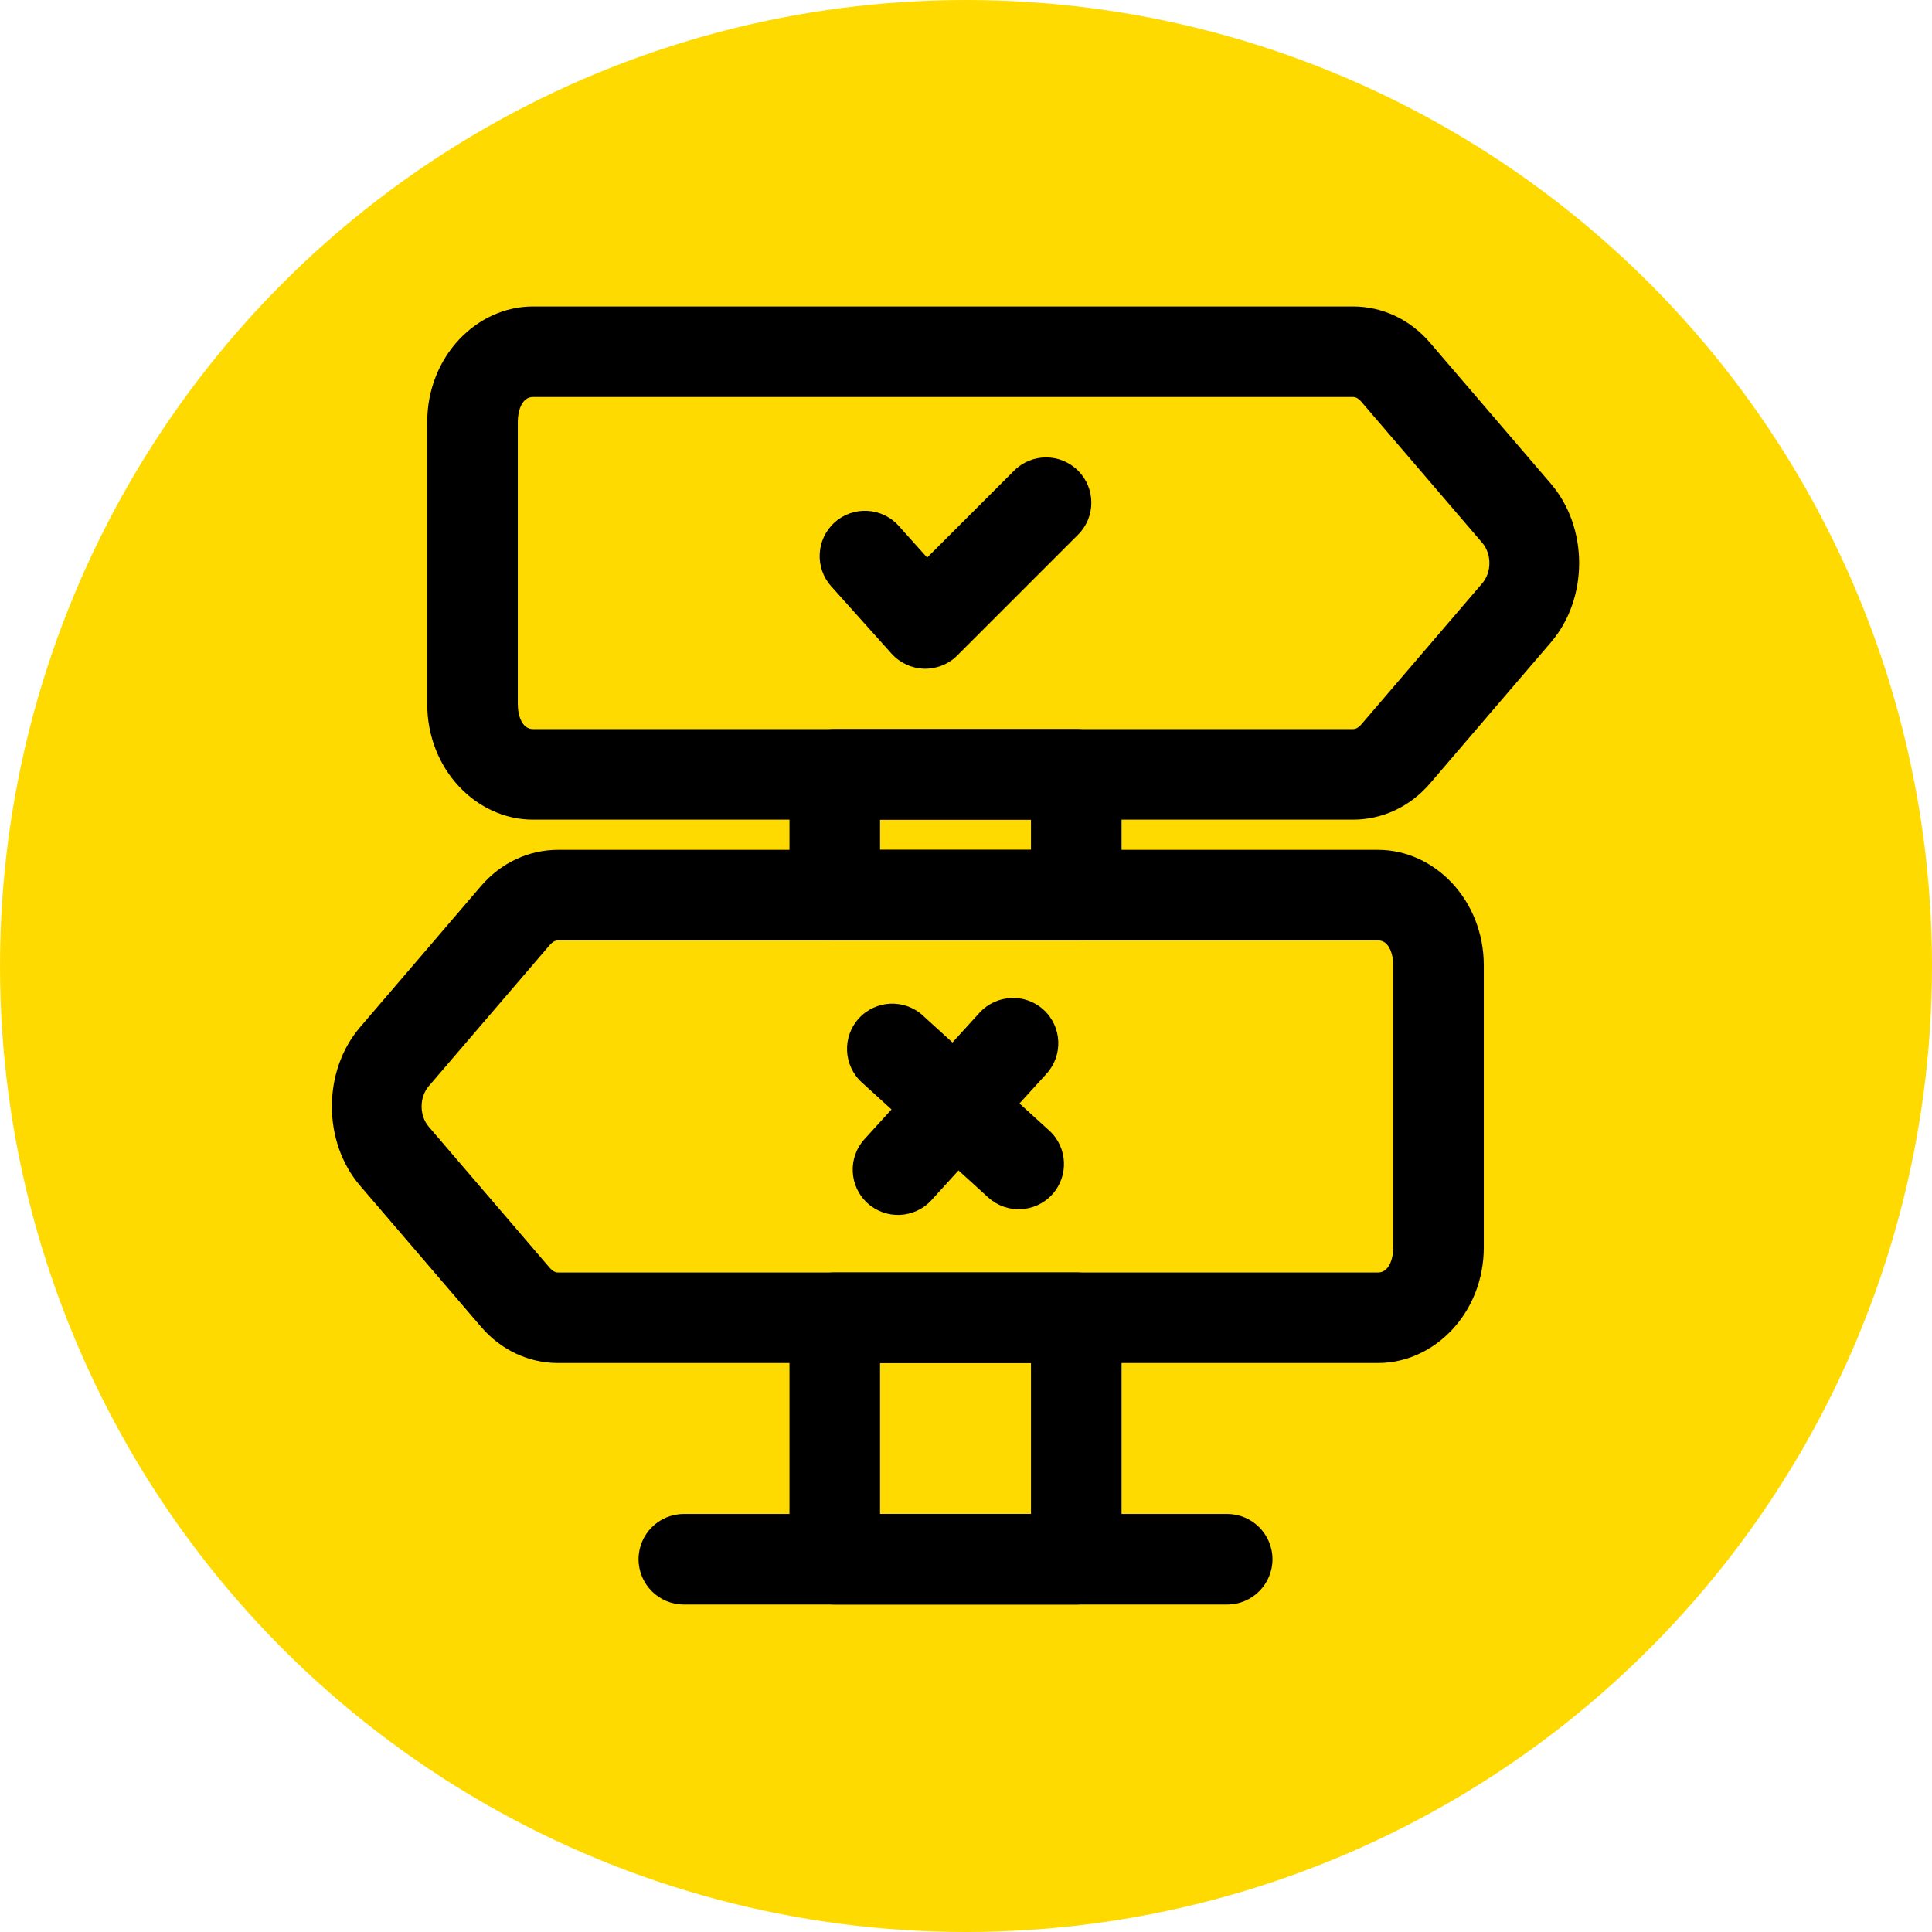 <svg width="92" height="92" viewBox="0 0 92 92" fill="none" xmlns="http://www.w3.org/2000/svg">
<circle cx="46" cy="46" r="46" fill="#FFDA00"/>
<path fill-rule="evenodd" clip-rule="evenodd" d="M51.251 76.406C52.441 76.406 53.407 75.44 53.407 74.25V62.75C53.407 61.56 52.441 60.594 51.251 60.594H39.751C38.56 60.594 37.594 61.56 37.594 62.75V74.25C37.594 75.44 38.56 76.406 39.751 76.406H51.251ZM49.094 72.094H41.907V64.906H49.094V72.094Z" fill="black"/>
<path fill-rule="evenodd" clip-rule="evenodd" d="M39.751 34.719C38.56 34.719 37.594 35.685 37.594 36.875V42.625C37.594 43.815 38.56 44.781 39.751 44.781H51.251C52.441 44.781 53.407 43.815 53.407 42.625V36.875C53.407 35.685 52.441 34.719 51.251 34.719H39.751ZM41.907 39.031H49.094V40.469H41.907V39.031Z" fill="black"/>
<path fill-rule="evenodd" clip-rule="evenodd" d="M64.435 39.031C65.807 39.031 67.141 38.428 68.109 37.292C68.104 37.295 73.854 30.587 73.854 30.587C75.645 28.5 75.645 25.125 73.854 23.038L68.104 16.33C67.141 15.197 65.807 14.594 64.435 14.594H25.375C22.696 14.594 20.344 16.977 20.344 20.105V33.52C20.344 36.648 22.696 39.031 25.375 39.031H64.435ZM64.435 34.719H25.375C24.872 34.719 24.657 34.106 24.657 33.52V20.105C24.657 19.519 24.872 18.906 25.375 18.906H64.435C64.588 18.906 64.72 19.007 64.826 19.131L70.579 25.844C71.039 26.378 71.039 27.247 70.579 27.781L64.826 34.495C64.72 34.618 64.588 34.719 64.435 34.719Z" fill="black"/>
<path fill-rule="evenodd" clip-rule="evenodd" d="M26.566 64.906H65.625C68.305 64.906 70.657 62.523 70.657 59.395V45.98C70.657 42.852 68.305 40.469 65.625 40.469H26.566C25.194 40.469 23.86 41.072 22.891 42.208C22.897 42.205 17.147 48.913 17.147 48.913C15.356 51 15.356 54.375 17.147 56.462L22.897 63.17C23.86 64.302 25.194 64.906 26.566 64.906ZM26.566 60.594C26.413 60.594 26.281 60.493 26.175 60.37L20.419 53.656C19.962 53.122 19.962 52.253 20.419 51.719L26.175 45.005C26.281 44.882 26.413 44.781 26.566 44.781H65.625C66.128 44.781 66.344 45.394 66.344 45.98V59.395C66.344 59.981 66.128 60.594 65.625 60.594H26.566Z" fill="black"/>
<path fill-rule="evenodd" clip-rule="evenodd" d="M39.581 27.919L42.456 31.128C42.852 31.568 43.413 31.826 44.002 31.844C44.595 31.858 45.17 31.631 45.587 31.211L51.337 25.461C52.179 24.622 52.179 23.253 51.337 22.414C50.497 21.571 49.129 21.571 48.289 22.414L44.149 26.551L42.795 25.039C41.999 24.153 40.636 24.078 39.748 24.872C38.862 25.668 38.787 27.031 39.581 27.919Z" fill="black"/>
<path fill-rule="evenodd" clip-rule="evenodd" d="M41.038 51.543L47.059 57.023C47.938 57.822 49.304 57.759 50.106 56.879C50.905 55.999 50.842 54.634 49.962 53.835L43.942 48.355C43.062 47.553 41.697 47.616 40.895 48.496C40.095 49.375 40.159 50.741 41.038 51.543Z" fill="black"/>
<path fill-rule="evenodd" clip-rule="evenodd" d="M46.644 48.225L41.165 54.246C40.365 55.126 40.429 56.491 41.308 57.293C42.188 58.093 43.554 58.029 44.356 57.15L49.836 51.129C50.635 50.249 50.572 48.884 49.692 48.082C48.812 47.282 47.447 47.346 46.644 48.225Z" fill="black"/>
<path fill-rule="evenodd" clip-rule="evenodd" d="M58.438 72.094H32.563C31.373 72.094 30.407 73.06 30.407 74.25C30.407 75.44 31.373 76.406 32.563 76.406H58.438C59.628 76.406 60.594 75.44 60.594 74.25C60.594 73.06 59.628 72.094 58.438 72.094Z" fill="black"/>
</svg>
